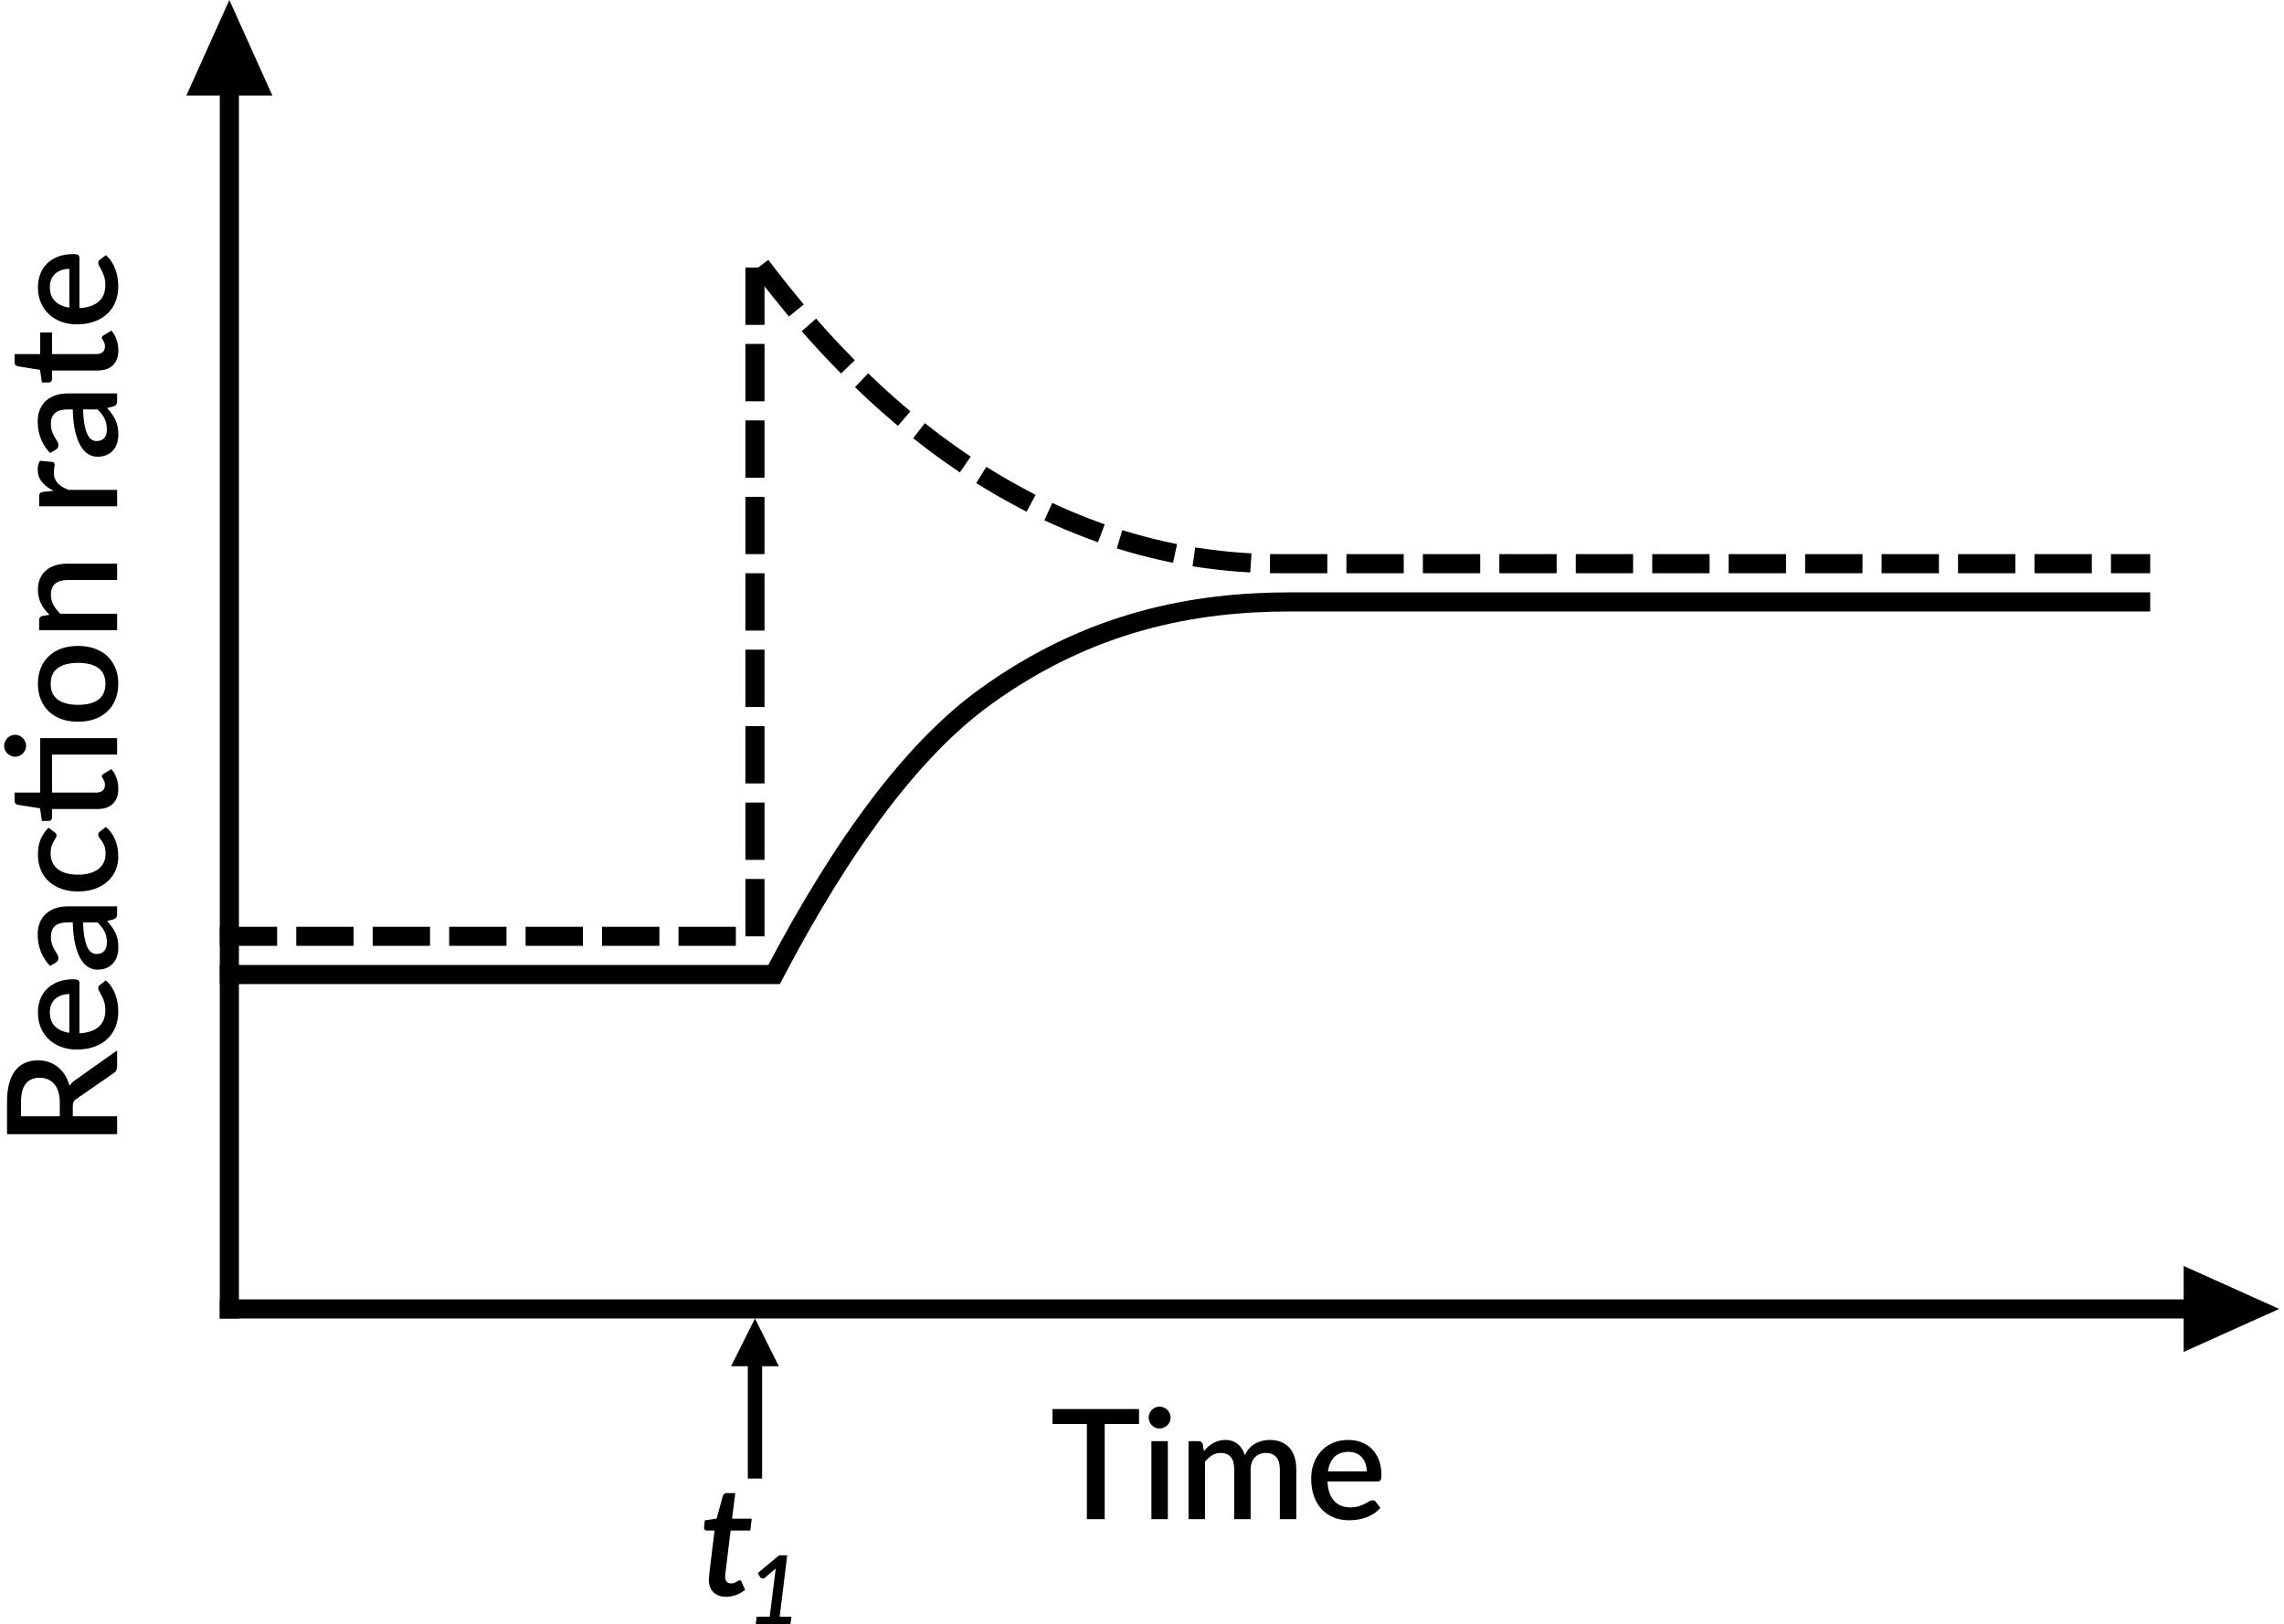<?xml version="1.0" encoding="UTF-8"?>
<svg width="239px" height="170px" viewBox="0 0 239 170" version="1.1" xmlns="http://www.w3.org/2000/svg" xmlns:xlink="http://www.w3.org/1999/xlink">
    <!-- Generator: Sketch 59.1 (86144) - https://sketch.com -->
    <title>Type 3, Item 1, Option 2</title>
    <desc>Created with Sketch.</desc>
    <g id="Type-3,-Item-1,-Option-2" stroke="none" stroke-width="1" fill="none" fill-rule="evenodd">
        <path d="M-36.304,72.5 C-35.877,72.5 -35.504,72.448 -35.184,72.344 C-34.864,72.24 -34.597,72.095 -34.384,71.908 C-34.171,71.721 -34.011,71.499 -33.904,71.24 C-33.797,70.981 -33.744,70.695 -33.744,70.38 C-33.744,69.751 -33.952,69.271 -34.368,68.94 C-34.784,68.609 -35.413,68.444 -36.256,68.444 L-37.776,68.444 L-37.776,72.5 L-36.304,72.5 Z M-30.88,78.5 L-32.552,78.5 C-32.841,78.5 -33.061,78.402 -33.212,78.206 L-35.96,74.236 C-36.051,74.103 -36.149,74.007 -36.256,73.948 C-36.363,73.889 -36.523,73.86 -36.736,73.86 L-37.776,73.86 L-37.776,78.5 L-39.648,78.5 L-39.648,66.98 L-36.256,66.98 C-35.499,66.98 -34.847,67.057 -34.3,67.212 C-33.753,67.367 -33.304,67.587 -32.952,67.872 C-32.6,68.157 -32.34,68.5 -32.172,68.9 C-32.004,69.3 -31.92,69.745 -31.92,70.236 C-31.92,70.636 -31.98,71.009 -32.1,71.356 C-32.22,71.703 -32.393,72.017 -32.62,72.3 C-32.847,72.583 -33.125,72.828 -33.456,73.036 C-33.787,73.244 -34.163,73.407 -34.584,73.524 C-34.401,73.635 -34.238,73.782 -34.095,73.964 L-30.88,78.5 Z M-24.984,73.5 C-24.984,73.212 -25.025,72.944 -25.108,72.696 C-25.191,72.448 -25.312,72.232 -25.472,72.048 C-25.632,71.864 -25.831,71.72 -26.068,71.616 C-26.305,71.512 -26.579,71.46 -26.888,71.46 C-27.512,71.46 -28.003,71.639 -28.36,71.996 C-28.717,72.353 -28.944,72.855 -29.04,73.5 L-24.984,73.5 Z M-29.088,74.556 C-29.067,75.02 -28.995,75.421 -28.872,75.76 C-28.749,76.099 -28.585,76.38 -28.38,76.604 C-28.175,76.828 -27.929,76.995 -27.644,77.104 C-27.359,77.213 -27.04,77.268 -26.688,77.268 C-26.352,77.268 -26.061,77.229 -25.816,77.152 C-25.571,77.075 -25.357,76.989 -25.176,76.896 C-24.995,76.803 -24.84,76.717 -24.712,76.64 C-24.584,76.563 -24.467,76.524 -24.36,76.524 C-24.221,76.524 -24.115,76.577 -24.04,76.684 L-23.552,77.316 C-23.755,77.556 -23.984,77.759 -24.24,77.924 C-24.496,78.089 -24.768,78.224 -25.056,78.328 C-25.344,78.432 -25.64,78.507 -25.944,78.552 C-26.248,78.597 -26.544,78.62 -26.832,78.62 C-27.397,78.62 -27.921,78.525 -28.404,78.336 C-28.887,78.147 -29.305,77.868 -29.66,77.5 C-30.015,77.132 -30.292,76.676 -30.492,76.132 C-30.692,75.588 -30.792,74.961 -30.792,74.252 C-30.792,73.687 -30.703,73.159 -30.524,72.668 C-30.345,72.177 -30.089,71.751 -29.756,71.388 C-29.423,71.025 -29.017,70.739 -28.54,70.528 C-28.063,70.317 -27.523,70.212 -26.92,70.212 C-26.419,70.212 -25.955,70.293 -25.528,70.456 C-25.101,70.619 -24.733,70.857 -24.424,71.172 C-24.115,71.487 -23.873,71.872 -23.7,72.328 C-23.527,72.784 -23.44,73.303 -23.44,73.884 C-23.44,74.151 -23.469,74.329 -23.528,74.42 C-23.587,74.511 -23.693,74.556 -23.848,74.556 L-29.088,74.556 Z M-17.48,74.932 C-18.093,74.953 -18.611,75.003 -19.032,75.08 C-19.453,75.157 -19.795,75.256 -20.056,75.376 C-20.317,75.496 -20.505,75.639 -20.62,75.804 C-20.735,75.969 -20.792,76.151 -20.792,76.348 C-20.792,76.54 -20.761,76.704 -20.7,76.84 C-20.639,76.976 -20.553,77.088 -20.444,77.176 C-20.335,77.264 -20.207,77.328 -20.06,77.368 C-19.913,77.408 -19.752,77.428 -19.576,77.428 C-19.128,77.428 -18.743,77.344 -18.42,77.176 C-18.097,77.008 -17.784,76.764 -17.48,76.444 L-17.48,74.932 Z M-22.04,71.476 C-21.117,70.617 -20.019,70.188 -18.744,70.188 C-18.275,70.188 -17.857,70.264 -17.492,70.416 C-17.127,70.568 -16.82,70.783 -16.572,71.06 C-16.324,71.337 -16.135,71.667 -16.004,72.048 C-15.873,72.429 -15.808,72.852 -15.808,73.316 L-15.808,78.5 L-16.576,78.5 C-16.741,78.5 -16.867,78.475 -16.952,78.424 C-17.037,78.373 -17.109,78.271 -17.168,78.116 L-17.336,77.452 C-17.544,77.639 -17.749,77.805 -17.952,77.952 C-18.155,78.099 -18.364,78.223 -18.58,78.324 C-18.796,78.425 -19.028,78.501 -19.276,78.552 C-19.524,78.603 -19.797,78.628 -20.096,78.628 C-20.427,78.628 -20.735,78.583 -21.02,78.492 C-21.305,78.401 -21.552,78.264 -21.76,78.08 C-21.968,77.896 -22.132,77.668 -22.252,77.396 C-22.372,77.124 -22.432,76.804 -22.432,76.436 C-22.432,76.121 -22.348,75.815 -22.18,75.516 C-22.012,75.217 -21.735,74.949 -21.348,74.712 C-20.961,74.475 -20.452,74.279 -19.82,74.124 C-19.188,73.969 -18.408,73.881 -17.48,73.86 L-17.48,73.316 C-17.48,72.729 -17.605,72.292 -17.856,72.004 C-18.107,71.716 -18.475,71.572 -18.96,71.572 C-19.291,71.572 -19.568,71.613 -19.792,71.696 C-20.016,71.779 -20.211,71.868 -20.376,71.964 C-20.541,72.06 -20.688,72.149 -20.816,72.232 C-20.944,72.315 -21.08,72.356 -21.224,72.356 C-21.341,72.356 -21.441,72.325 -21.524,72.264 C-21.607,72.203 -21.675,72.127 -21.728,72.036 L-22.04,71.476 Z M-8.032,71.94 C-8.085,72.009 -8.136,72.063 -8.184,72.1 C-8.232,72.137 -8.301,72.156 -8.392,72.156 C-8.483,72.156 -8.577,72.124 -8.676,72.06 C-8.775,71.996 -8.892,71.925 -9.028,71.848 C-9.164,71.771 -9.328,71.7 -9.52,71.636 C-9.712,71.572 -9.952,71.54 -10.24,71.54 C-10.613,71.54 -10.94,71.607 -11.22,71.74 C-11.5,71.873 -11.735,72.064 -11.924,72.312 C-12.113,72.56 -12.255,72.861 -12.348,73.216 C-12.441,73.571 -12.488,73.969 -12.488,74.412 C-12.488,74.871 -12.437,75.279 -12.336,75.636 C-12.235,75.993 -12.089,76.295 -11.9,76.54 C-11.711,76.785 -11.481,76.972 -11.212,77.1 C-10.943,77.228 -10.64,77.292 -10.304,77.292 C-9.973,77.292 -9.704,77.252 -9.496,77.172 C-9.288,77.092 -9.115,77.004 -8.976,76.908 C-8.837,76.812 -8.719,76.724 -8.62,76.644 C-8.521,76.564 -8.416,76.524 -8.304,76.524 C-8.165,76.524 -8.059,76.577 -7.984,76.684 L-7.496,77.316 C-7.693,77.556 -7.912,77.759 -8.152,77.924 C-8.392,78.089 -8.645,78.224 -8.912,78.328 C-9.179,78.432 -9.456,78.507 -9.744,78.552 C-10.032,78.597 -10.323,78.62 -10.616,78.62 C-11.123,78.62 -11.596,78.525 -12.036,78.336 C-12.476,78.147 -12.86,77.872 -13.188,77.512 C-13.516,77.152 -13.775,76.712 -13.964,76.192 C-14.153,75.672 -14.248,75.079 -14.248,74.412 C-14.248,73.809 -14.163,73.251 -13.992,72.736 C-13.821,72.221 -13.572,71.777 -13.244,71.404 C-12.916,71.031 -12.509,70.739 -12.024,70.528 C-11.539,70.317 -10.979,70.212 -10.344,70.212 C-9.752,70.212 -9.231,70.308 -8.78,70.5 C-8.329,70.692 -7.928,70.964 -7.576,71.316 L-8.032,71.94 Z M1.8,78.5 L0.08,78.5 L0.08,71.692 L-3.896,71.692 L-3.896,76.324 C-3.896,76.617 -3.824,76.841 -3.68,76.996 C-3.536,77.151 -3.344,77.228 -3.104,77.228 C-2.971,77.228 -2.856,77.211 -2.76,77.176 C-2.664,77.141 -2.581,77.104 -2.512,77.064 L-2.332,76.952 C-2.281,76.917 -2.232,76.9 -2.184,76.9 C-2.088,76.9 -2.011,76.953 -1.952,77.06 L-1.44,77.9 C-1.707,78.135 -2.021,78.315 -2.384,78.44 C-2.747,78.565 -3.12,78.628 -3.504,78.628 C-4.181,78.628 -4.703,78.437 -5.068,78.056 C-5.433,77.675 -5.616,77.137 -5.616,76.444 L-5.616,71.692 L-6.512,71.692 C-6.608,71.692 -6.691,71.661 -6.76,71.6 C-6.829,71.539 -6.864,71.447 -6.864,71.324 L-6.864,70.628 L-5.544,70.436 L-5.168,68.076 C-5.141,67.985 -5.096,67.912 -5.032,67.856 C-4.968,67.8 -4.883,67.772 -4.776,67.772 L-3.896,67.772 L-3.896,70.452 L1.8,70.452 L1.8,78.5 Z M2.152,67.836 C2.152,67.991 2.121,68.136 2.06,68.272 C1.999,68.408 1.915,68.528 1.808,68.632 C1.701,68.736 1.577,68.819 1.436,68.88 C1.295,68.941 1.147,68.972 0.992,68.972 C0.837,68.972 0.692,68.941 0.556,68.88 C0.42,68.819 0.3,68.736 0.196,68.632 C0.092,68.528 0.009,68.408 -0.052,68.272 C-0.113,68.136 -0.144,67.991 -0.144,67.836 C-0.144,67.676 -0.113,67.525 -0.052,67.384 C0.009,67.243 0.092,67.12 0.196,67.016 C0.3,66.912 0.42,66.829 0.556,66.768 C0.692,66.707 0.837,66.676 0.992,66.676 C1.147,66.676 1.295,66.707 1.436,66.768 C1.577,66.829 1.701,66.912 1.808,67.016 C1.915,67.12 1.999,67.243 2.06,67.384 C2.121,67.525 2.152,67.676 2.152,67.836 Z M7.496,70.212 C8.099,70.212 8.644,70.311 9.132,70.508 C9.62,70.705 10.036,70.985 10.38,71.348 C10.724,71.711 10.989,72.151 11.176,72.668 C11.363,73.185 11.456,73.767 11.456,74.412 C11.456,75.057 11.363,75.639 11.176,76.156 C10.989,76.673 10.724,77.115 10.38,77.48 C10.036,77.845 9.62,78.127 9.132,78.324 C8.644,78.521 8.099,78.62 7.496,78.62 C6.888,78.62 6.34,78.521 5.852,78.324 C5.364,78.127 4.947,77.845 4.6,77.48 C4.253,77.115 3.987,76.673 3.8,76.156 C3.613,75.639 3.52,75.057 3.52,74.412 C3.52,73.767 3.613,73.185 3.8,72.668 C3.987,72.151 4.253,71.711 4.6,71.348 C4.947,70.985 5.364,70.705 5.852,70.508 C6.34,70.311 6.888,70.212 7.496,70.212 Z M7.496,77.276 C8.232,77.276 8.78,77.029 9.14,76.536 C9.5,76.043 9.68,75.337 9.68,74.42 C9.68,73.503 9.5,72.795 9.14,72.296 C8.78,71.797 8.232,71.548 7.496,71.548 C6.749,71.548 6.195,71.797 5.832,72.296 C5.469,72.795 5.288,73.503 5.288,74.42 C5.288,75.337 5.469,76.043 5.832,76.536 C6.195,77.029 6.749,77.276 7.496,77.276 Z M14.712,71.42 C14.888,71.239 15.071,71.075 15.26,70.928 C15.449,70.781 15.651,70.655 15.864,70.548 C16.077,70.441 16.304,70.359 16.544,70.3 C16.784,70.241 17.045,70.212 17.328,70.212 C17.776,70.212 18.169,70.287 18.508,70.436 C18.847,70.585 19.132,70.796 19.364,71.068 C19.596,71.34 19.771,71.667 19.888,72.048 C20.005,72.429 20.064,72.849 20.064,73.308 L20.064,78.5 L18.352,78.5 L18.352,73.308 C18.352,72.759 18.225,72.332 17.972,72.028 C17.719,71.724 17.333,71.572 16.816,71.572 C16.432,71.572 16.076,71.66 15.748,71.836 C15.42,72.012 15.112,72.252 14.824,72.556 L14.824,78.5 L13.104,78.5 L13.104,70.34 L14.144,70.34 C14.379,70.34 14.528,70.449 14.592,70.668 L14.712,71.42 Z M27.688,71.852 C27.944,71.335 28.253,70.928 28.616,70.632 C28.979,70.336 29.413,70.188 29.92,70.188 C30.096,70.188 30.261,70.208 30.416,70.248 C30.571,70.288 30.709,70.348 30.832,70.428 L30.712,71.724 C30.691,71.815 30.657,71.877 30.612,71.912 C30.567,71.947 30.507,71.964 30.432,71.964 C30.392,71.964 30.343,71.96 30.286,71.953 L30.088,71.92 C29.939,71.891 29.781,71.876 29.616,71.876 C29.376,71.876 29.164,71.911 28.98,71.98 C28.796,72.049 28.631,72.151 28.484,72.284 C28.337,72.417 28.208,72.58 28.096,72.772 C27.984,72.964 27.88,73.183 27.784,73.428 L27.784,78.5 L26.064,78.5 L26.064,70.34 L27.064,70.34 C27.245,70.34 27.371,70.373 27.44,70.44 C27.509,70.507 27.557,70.623 27.584,70.788 L27.688,71.852 Z M36.208,74.932 C35.595,74.953 35.077,75.003 34.656,75.08 C34.235,75.157 33.893,75.256 33.632,75.376 C33.371,75.496 33.183,75.639 33.068,75.804 C32.953,75.969 32.896,76.151 32.896,76.348 C32.896,76.54 32.927,76.704 32.988,76.84 C33.049,76.976 33.135,77.088 33.244,77.176 C33.353,77.264 33.481,77.328 33.628,77.368 C33.775,77.408 33.936,77.428 34.112,77.428 C34.56,77.428 34.945,77.344 35.268,77.176 C35.591,77.008 35.904,76.764 36.208,76.444 L36.208,74.932 Z M31.648,71.476 C32.571,70.617 33.669,70.188 34.944,70.188 C35.413,70.188 35.831,70.264 36.196,70.416 C36.561,70.568 36.868,70.783 37.116,71.06 C37.364,71.337 37.553,71.667 37.684,72.048 C37.815,72.429 37.88,72.852 37.88,73.316 L37.88,78.5 L37.112,78.5 C36.947,78.5 36.821,78.475 36.736,78.424 C36.651,78.373 36.579,78.271 36.52,78.116 L36.352,77.452 C36.144,77.639 35.939,77.805 35.736,77.952 C35.533,78.099 35.324,78.223 35.108,78.324 C34.892,78.425 34.66,78.501 34.412,78.552 C34.164,78.603 33.891,78.628 33.592,78.628 C33.261,78.628 32.953,78.583 32.668,78.492 C32.383,78.401 32.136,78.264 31.928,78.08 C31.72,77.896 31.556,77.668 31.436,77.396 C31.316,77.124 31.256,76.804 31.256,76.436 C31.256,76.121 31.34,75.815 31.508,75.516 C31.676,75.217 31.953,74.949 32.34,74.712 C32.727,74.475 33.236,74.279 33.868,74.124 C34.5,73.969 35.28,73.881 36.208,73.86 L36.208,73.316 C36.208,72.729 36.083,72.292 35.832,72.004 C35.581,71.716 35.213,71.572 34.728,71.572 C34.397,71.572 34.12,71.613 33.896,71.696 C33.672,71.779 33.477,71.868 33.312,71.964 C33.147,72.06 33,72.149 32.872,72.232 C32.744,72.315 32.608,72.356 32.464,72.356 C32.347,72.356 32.247,72.325 32.164,72.264 C32.081,72.203 32.013,72.127 31.96,72.036 L31.648,71.476 Z M42.392,78.628 C41.715,78.628 41.193,78.437 40.828,78.056 C40.463,77.675 40.28,77.137 40.28,76.444 L40.28,71.692 L39.384,71.692 C39.288,71.692 39.205,71.661 39.136,71.6 C39.067,71.539 39.032,71.447 39.032,71.324 L39.032,70.628 L40.352,70.436 L40.728,68.076 C40.755,67.985 40.8,67.912 40.864,67.856 C40.928,67.8 41.013,67.772 41.12,67.772 L42,67.772 L42,70.452 L44.264,70.452 L44.264,71.692 L42,71.692 L42,76.324 C42,76.617 42.072,76.841 42.216,76.996 C42.36,77.151 42.552,77.228 42.792,77.228 C42.925,77.228 43.04,77.211 43.136,77.176 C43.232,77.141 43.315,77.104 43.384,77.064 L43.564,76.952 C43.615,76.917 43.664,76.9 43.712,76.9 C43.808,76.9 43.885,76.953 43.944,77.06 L44.456,77.9 C44.189,78.135 43.875,78.315 43.512,78.44 C43.149,78.565 42.776,78.628 42.392,78.628 Z M50.92,73.5 C50.92,73.212 50.879,72.944 50.796,72.696 C50.713,72.448 50.592,72.232 50.432,72.048 C50.272,71.864 50.073,71.72 49.836,71.616 C49.599,71.512 49.325,71.46 49.016,71.46 C48.392,71.46 47.901,71.639 47.544,71.996 C47.187,72.353 46.96,72.855 46.864,73.5 L50.92,73.5 Z M46.816,74.556 C46.837,75.02 46.909,75.421 47.032,75.76 C47.155,76.099 47.319,76.38 47.524,76.604 C47.729,76.828 47.975,76.995 48.26,77.104 C48.545,77.213 48.864,77.268 49.216,77.268 C49.552,77.268 49.843,77.229 50.088,77.152 C50.333,77.075 50.547,76.989 50.728,76.896 L51.055,76.72 C51.104,76.692 51.149,76.666 51.192,76.64 C51.32,76.563 51.437,76.524 51.544,76.524 C51.683,76.524 51.789,76.577 51.864,76.684 L52.352,77.316 C52.149,77.556 51.92,77.759 51.664,77.924 C51.408,78.089 51.136,78.224 50.848,78.328 C50.56,78.432 50.264,78.507 49.96,78.552 C49.656,78.597 49.36,78.62 49.072,78.62 C48.507,78.62 47.983,78.525 47.5,78.336 C47.017,78.147 46.599,77.868 46.244,77.5 C45.889,77.132 45.612,76.676 45.412,76.132 C45.212,75.588 45.112,74.961 45.112,74.252 C45.112,73.687 45.201,73.159 45.38,72.668 C45.559,72.177 45.815,71.751 46.148,71.388 C46.481,71.025 46.887,70.739 47.364,70.528 C47.841,70.317 48.381,70.212 48.984,70.212 C49.485,70.212 49.949,70.293 50.376,70.456 C50.803,70.619 51.171,70.857 51.48,71.172 C51.789,71.487 52.031,71.872 52.204,72.328 C52.377,72.784 52.464,73.303 52.464,73.884 C52.464,74.151 52.435,74.329 52.376,74.42 C52.317,74.511 52.211,74.556 52.056,74.556 L46.816,74.556 Z" id="Reactonrate" fill="#000000" fill-rule="nonzero" transform="translate(6.408, 72.652) rotate(-90) translate(-6.408, -72.652) "></path>
        <line x1="24" y1="7" x2="24" y2="137" id="Line" stroke="#000000" stroke-width="2" stroke-linecap="square"></line>
        <polygon id="Triangle" fill="#000000" points="24 0 28.5 10 19.5 10"></polygon>
        <path d="M119.188,149.04 L115.596,149.04 L115.596,159 L113.732,159 L113.732,149.04 L110.132,149.04 L110.132,147.48 L119.188,147.48 L119.188,149.04 Z M122.204,150.84 L122.204,159 L120.484,159 L120.484,150.84 L122.204,150.84 Z M122.492,148.376 C122.492,148.531 122.461,148.677 122.4,148.816 C122.339,148.955 122.255,149.076 122.148,149.18 C122.041,149.284 121.917,149.367 121.776,149.428 C121.635,149.489 121.484,149.52 121.324,149.52 C121.169,149.52 121.024,149.489 120.888,149.428 C120.752,149.367 120.633,149.284 120.532,149.18 C120.431,149.076 120.349,148.955 120.288,148.816 C120.227,148.677 120.196,148.531 120.196,148.376 C120.196,148.216 120.227,148.067 120.288,147.928 C120.349,147.789 120.431,147.668 120.532,147.564 C120.633,147.46 120.752,147.377 120.888,147.316 C121.024,147.255 121.169,147.224 121.324,147.224 C121.484,147.224 121.635,147.255 121.776,147.316 C121.917,147.377 122.041,147.46 122.148,147.564 C122.255,147.668 122.339,147.789 122.4,147.928 C122.461,148.067 122.492,148.216 122.492,148.376 Z M124.372,159 L124.372,150.84 L125.412,150.84 C125.647,150.84 125.796,150.949 125.86,151.168 L125.972,151.88 C126.121,151.709 126.276,151.553 126.436,151.412 C126.596,151.271 126.768,151.148 126.952,151.044 C127.136,150.94 127.333,150.859 127.544,150.8 C127.755,150.741 127.983,150.712 128.228,150.712 C128.489,150.712 128.729,150.749 128.948,150.824 C129.167,150.899 129.36,151.005 129.528,151.144 C129.696,151.283 129.841,151.451 129.964,151.648 C130.087,151.845 130.188,152.067 130.268,152.312 C130.391,152.029 130.545,151.787 130.732,151.584 C130.919,151.381 131.127,151.216 131.356,151.088 C131.585,150.96 131.829,150.865 132.088,150.804 C132.347,150.743 132.609,150.712 132.876,150.712 C133.313,150.712 133.704,150.781 134.048,150.92 C134.392,151.059 134.683,151.26 134.92,151.524 C135.157,151.788 135.337,152.112 135.46,152.496 C135.583,152.88 135.644,153.317 135.644,153.808 L135.644,159 L133.924,159 L133.924,153.808 C133.924,153.232 133.8,152.799 133.552,152.508 C133.304,152.217 132.937,152.072 132.452,152.072 C132.233,152.072 132.028,152.109 131.836,152.184 C131.644,152.259 131.476,152.368 131.332,152.512 C131.188,152.656 131.075,152.836 130.992,153.052 C130.909,153.268 130.868,153.52 130.868,153.808 L130.868,159 L129.148,159 L129.148,153.808 C129.148,153.211 129.028,152.772 128.788,152.492 C128.548,152.212 128.196,152.072 127.732,152.072 C127.412,152.072 127.116,152.153 126.844,152.316 C126.572,152.479 126.321,152.701 126.092,152.984 L126.092,159 L124.372,159 Z M143.012,154 C143.012,153.712 142.971,153.444 142.888,153.196 C142.805,152.948 142.684,152.732 142.524,152.548 C142.364,152.364 142.165,152.22 141.928,152.116 C141.691,152.012 141.417,151.96 141.108,151.96 C140.484,151.96 139.993,152.139 139.636,152.496 C139.279,152.853 139.052,153.355 138.956,154 L143.012,154 Z M138.908,155.056 C138.929,155.52 139.001,155.921 139.124,156.26 C139.247,156.599 139.411,156.88 139.616,157.104 C139.821,157.328 140.067,157.495 140.352,157.604 C140.637,157.713 140.956,157.768 141.308,157.768 C141.644,157.768 141.935,157.729 142.18,157.652 C142.425,157.575 142.639,157.489 142.82,157.396 L143.147,157.22 C143.196,157.192 143.241,157.166 143.284,157.14 C143.412,157.063 143.529,157.024 143.636,157.024 C143.775,157.024 143.881,157.077 143.956,157.184 L144.444,157.816 C144.241,158.056 144.012,158.259 143.756,158.424 C143.5,158.589 143.228,158.724 142.94,158.828 C142.652,158.932 142.356,159.007 142.052,159.052 C141.748,159.097 141.452,159.12 141.164,159.12 C140.599,159.12 140.075,159.025 139.592,158.836 C139.109,158.647 138.691,158.368 138.336,158 C137.981,157.632 137.704,157.176 137.504,156.632 C137.304,156.088 137.204,155.461 137.204,154.752 C137.204,154.187 137.293,153.659 137.472,153.168 C137.651,152.677 137.907,152.251 138.24,151.888 C138.573,151.525 138.979,151.239 139.456,151.028 C139.933,150.817 140.473,150.712 141.076,150.712 C141.577,150.712 142.041,150.793 142.468,150.956 C142.895,151.119 143.263,151.357 143.572,151.672 C143.881,151.987 144.123,152.372 144.296,152.828 C144.469,153.284 144.556,153.803 144.556,154.384 C144.556,154.651 144.527,154.829 144.468,154.92 C144.409,155.011 144.303,155.056 144.148,155.056 L138.908,155.056 Z" id="Time" fill="#000000" fill-rule="nonzero"></path>
        <polygon id="Triangle" fill="#000000" transform="translate(233.5, 137) rotate(-270) translate(-233.5, -137) " points="233.5 132 238 142 229 142"></polygon>
        <path d="M24,98 L79,98 L79,96.5 L79,27 C92.333,45 110.667,59 134,59 L224,59" id="Line-4" stroke="#000000" stroke-width="2" stroke-linecap="square" stroke-dasharray="4"></path>
        <path d="M24,102 L81,102 C88.333,88 95.667,78.333 103,73 C114,65 125,63 135,63 C141.667,63 171.333,63 224,63" id="Line-3" stroke="#000000" stroke-width="2" stroke-linecap="square"></path>
        <line x1="24" y1="137" x2="234" y2="137" id="Line-2" stroke="#000000" stroke-width="2" stroke-linecap="square"></line>
        <polygon id="Triangle" fill="#000000" points="79 138 81.5 143 76.5 143"></polygon>
        <path d="M74.172,165.392 L74.173,165.331 L74.173,165.331 L74.185,165.128 L74.185,165.128 L74.242,164.528 L74.242,164.528 L74.772,160.192 L73.948,160.192 C73.857,160.192 73.785,160.161 73.732,160.1 C73.679,160.039 73.66,159.947 73.676,159.824 L73.756,159.128 L74.996,158.936 L75.636,156.576 C75.668,156.485 75.717,156.412 75.784,156.356 C75.851,156.3 75.932,156.272 76.028,156.272 L76.94,156.272 L76.604,158.952 L78.66,158.952 L78.516,160.192 L76.452,160.192 L75.905,164.694 L75.905,164.694 L75.877,164.979 L75.877,164.979 L75.876,165.008 C75.876,165.243 75.932,165.421 76.044,165.544 C76.156,165.667 76.311,165.728 76.508,165.728 C76.636,165.728 76.745,165.711 76.836,165.676 C76.927,165.641 77.007,165.604 77.076,165.564 L77.172,165.506 L77.172,165.506 L77.252,165.452 C77.3,165.417 77.345,165.4 77.388,165.4 C77.447,165.4 77.489,165.412 77.516,165.436 C77.543,165.46 77.569,165.501 77.596,165.56 L77.964,166.4 C77.681,166.635 77.368,166.815 77.024,166.94 C76.68,167.065 76.332,167.128 75.98,167.128 C75.431,167.128 74.996,166.977 74.676,166.676 C74.356,166.375 74.188,165.947 74.172,165.392 Z" id="t" fill="#000000" fill-rule="nonzero"></path>
        <path d="M82.815,169.215 L82.715,170 L79.08,170 L79.18,169.215 L80.545,169.215 L81.131,164.505 L81.131,164.505 L81.147,164.39 C81.159,164.313 81.172,164.235 81.185,164.155 L80.035,165.14 C79.982,165.18 79.93,165.205 79.88,165.215 C79.83,165.225 79.783,165.226 79.74,165.218 C79.697,165.209 79.659,165.194 79.627,165.173 C79.596,165.151 79.573,165.127 79.56,165.1 L79.29,164.65 L81.525,162.79 L82.375,162.79 L81.585,169.215 L82.815,169.215 Z" id="1" fill="#000000" fill-rule="nonzero"></path>
        <line x1="79" y1="154" x2="79" y2="142" id="Line-5" stroke="#000000" stroke-width="1.5" stroke-linecap="square"></line>
    </g>
</svg>